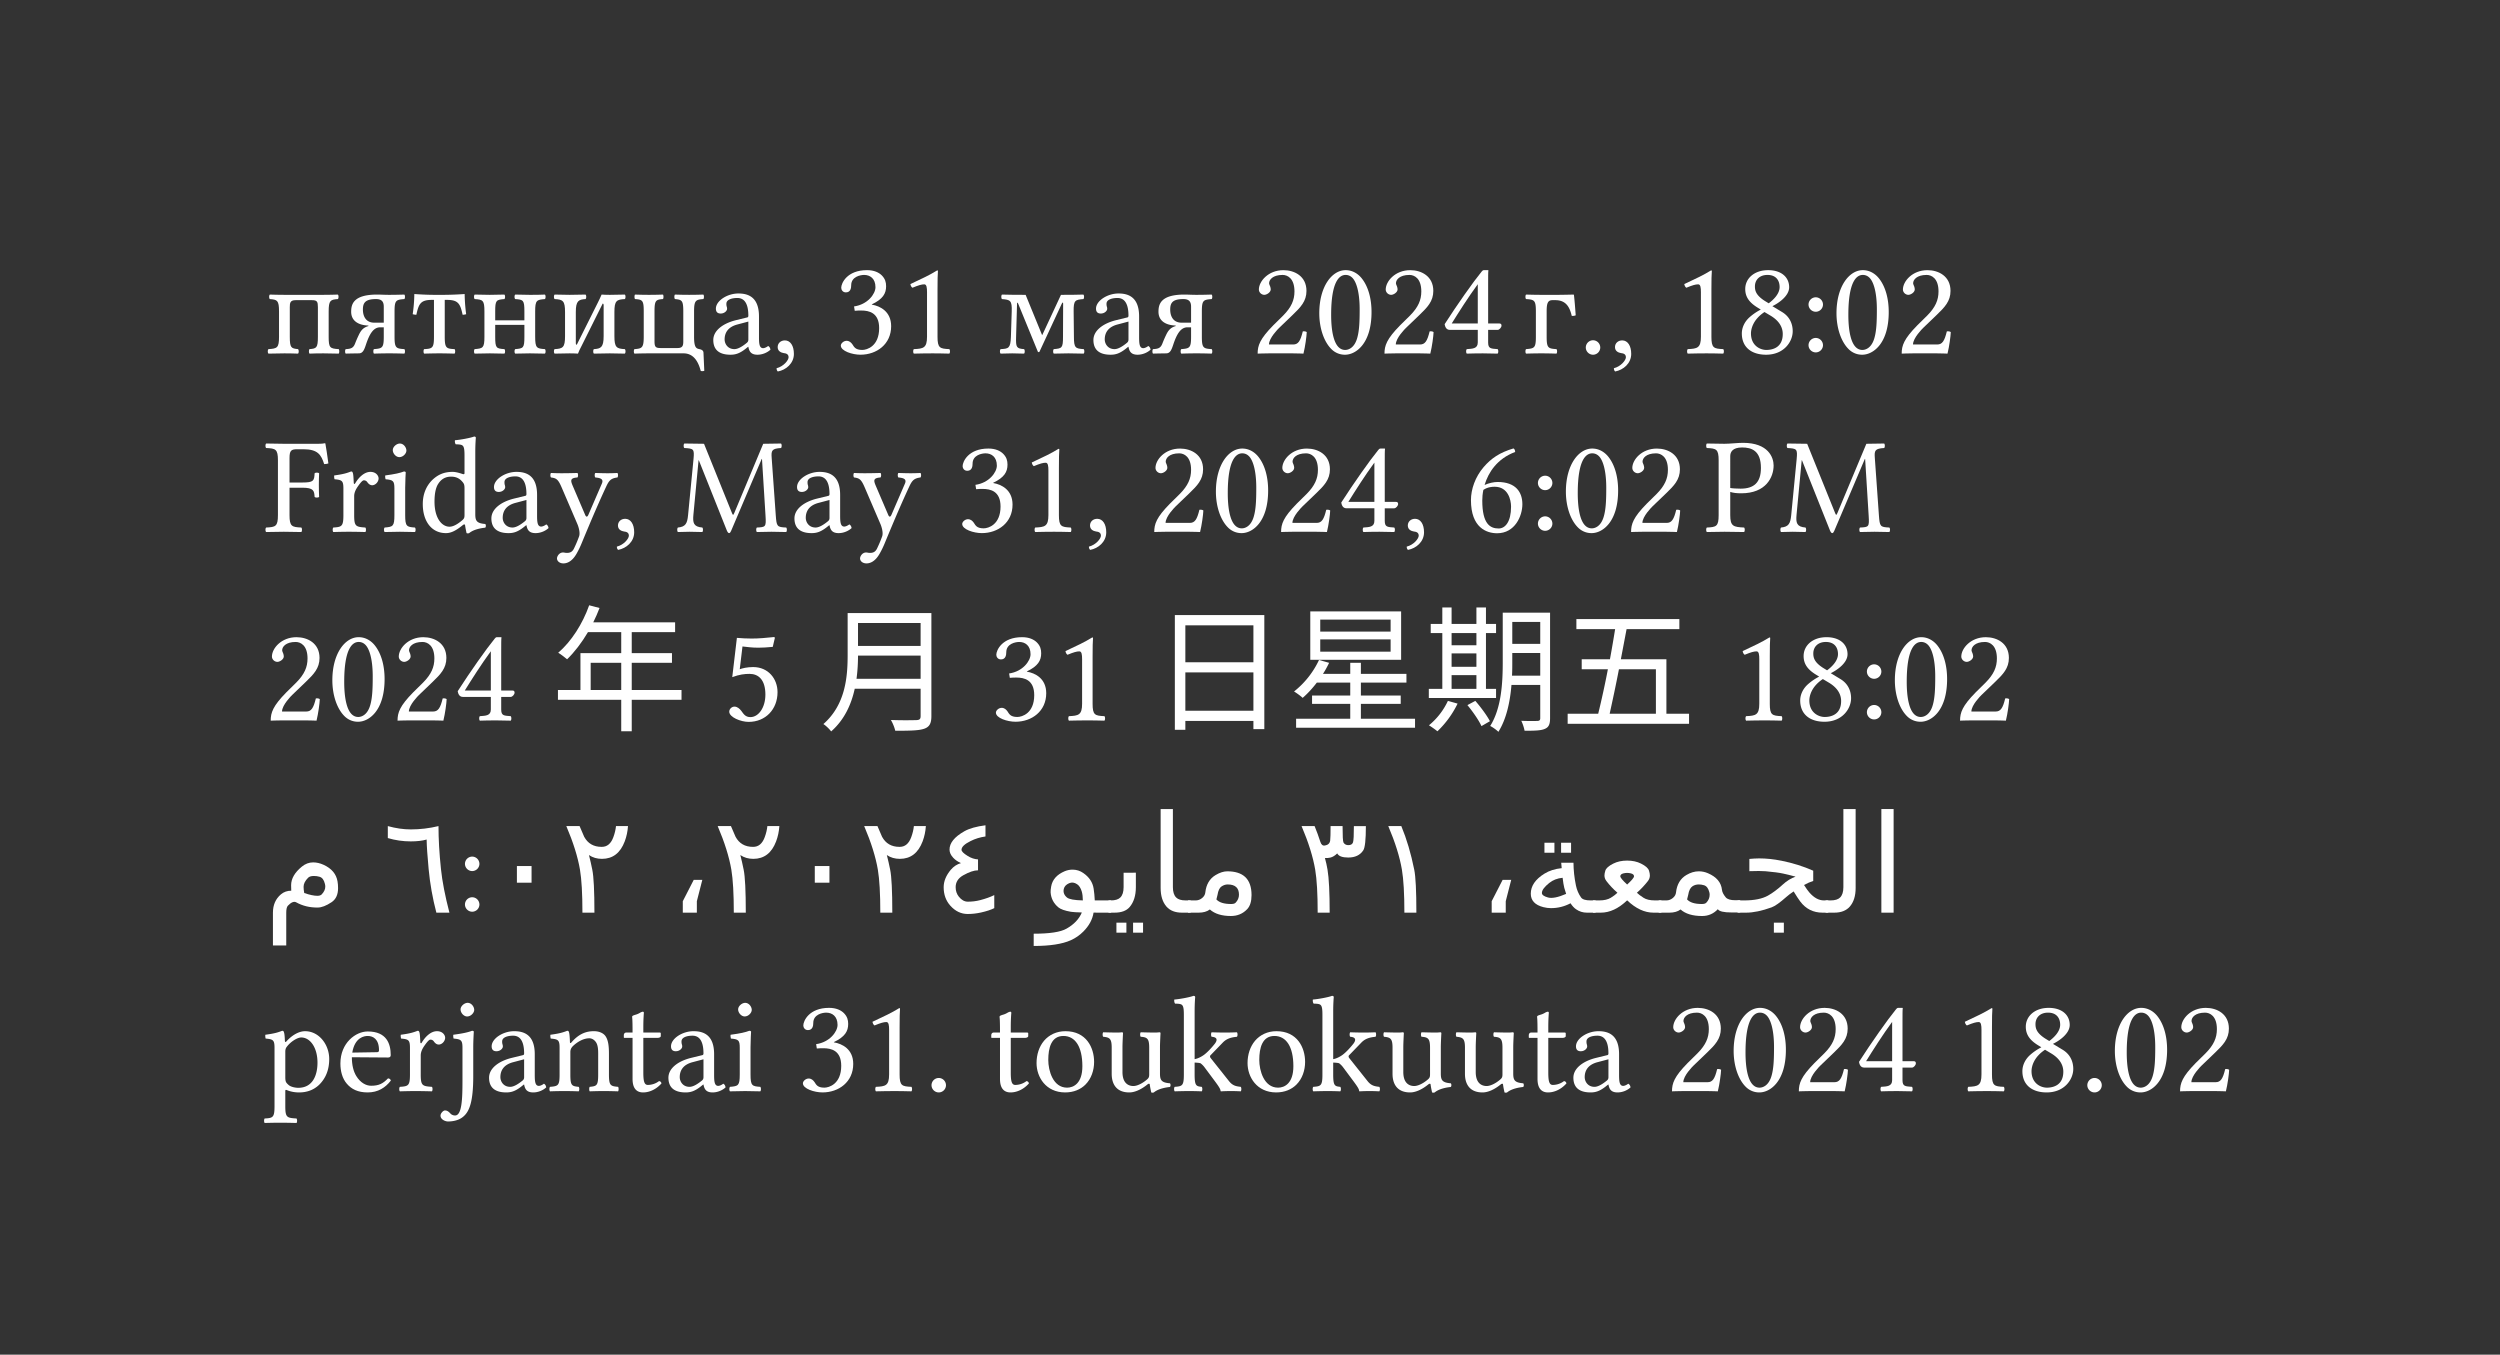<svg xmlns="http://www.w3.org/2000/svg" xmlns:xlink="http://www.w3.org/1999/xlink" width="268.832" height="145.672" class="typst-doc" viewBox="0 0 201.624 109.254"><rect x="0" y="0" width="201.624" height="109.254" fill="#333333" stroke="none"/><g fill="#fff" class="typst-text" transform="matrix(1 0 0 -1 21.26 28.498)"><use xlink:href="#a"/><use xlink:href="#b" x="6.446"/><use xlink:href="#c" x="11.737"/><use xlink:href="#d" x="16.632"/><use xlink:href="#e" x="23.078"/><use xlink:href="#f" x="29.524"/><use xlink:href="#g" x="35.871"/><use xlink:href="#h" x="40.898"/><use xlink:href="#i" x="46.068"/><use xlink:href="#j" x="51.183"/><use xlink:href="#k" x="59.048"/><use xlink:href="#g" x="66.528"/><use xlink:href="#b" x="71.555"/><use xlink:href="#l" x="79.596"/><use xlink:href="#m" x="84.711"/><use xlink:href="#l" x="89.826"/><use xlink:href="#n" x="94.941"/><use xlink:href="#o" x="101.431"/><use xlink:href="#p" x="106.007"/><use xlink:href="#h" x="108.427"/><use xlink:href="#j" x="113.597"/><use xlink:href="#q" x="118.712"/><use xlink:href="#r" x="123.827"/><use xlink:href="#m" x="126.423"/><use xlink:href="#l" x="131.538"/></g><g fill="#fff" class="typst-text" transform="matrix(1 0 0 -1 21.26 42.886)"><use xlink:href="#s"/><use xlink:href="#t" x="5.335"/><use xlink:href="#u" x="9.427"/><use xlink:href="#v" x="12.408"/><use xlink:href="#w" x="17.974"/><use xlink:href="#x" x="23.001"/><use xlink:href="#h" x="28.017"/><use xlink:href="#y" x="33.187"/><use xlink:href="#w" x="42.416"/><use xlink:href="#x" x="47.443"/><use xlink:href="#i" x="55.858"/><use xlink:href="#j" x="60.973"/><use xlink:href="#h" x="66.088"/><use xlink:href="#l" x="71.258"/><use xlink:href="#m" x="76.373"/><use xlink:href="#l" x="81.488"/><use xlink:href="#n" x="86.603"/><use xlink:href="#h" x="91.718"/><use xlink:href="#z" x="96.888"/><use xlink:href="#r" x="102.003"/><use xlink:href="#m" x="104.599"/><use xlink:href="#l" x="109.714"/><use xlink:href="#A" x="116.204"/><use xlink:href="#y" x="122.155"/></g><g fill="#fff" class="typst-text" transform="matrix(1 0 0 -1 21.26 58.099)"><use xlink:href="#l"/><use xlink:href="#m" x="5.115"/><use xlink:href="#l" x="10.23"/><use xlink:href="#n" x="15.345"/></g><g class="typst-group"><use xlink:href="#B" x="2.75" fill="#fff" class="typst-text" transform="matrix(1 0 0 -1 41.72 58.099)"/><use xlink:href="#C" fill="#fff" class="typst-text" transform="matrix(1 0 0 -1 58.22 58.099)"/><use xlink:href="#D" x="2.75" fill="#fff" class="typst-text" transform="matrix(1 0 0 -1 63.335 58.099)"/><g fill="#fff" class="typst-text" transform="matrix(1 0 0 -1 79.835 58.099)"><use xlink:href="#i"/><use xlink:href="#j" x="5.115"/></g><g fill="#fff" class="typst-text" transform="matrix(1 0 0 -1 90.065 58.099)"><use xlink:href="#E" x="2.75"/><use xlink:href="#F" x="13.75"/><use xlink:href="#G" x="24.75"/><use xlink:href="#H" x="35.75"/></g><g fill="#fff" class="typst-text" transform="matrix(1 0 0 -1 136.815 58.099)"><use xlink:href="#j" x="2.75"/><use xlink:href="#q" x="7.865"/><use xlink:href="#r" x="12.98"/><use xlink:href="#m" x="15.576"/><use xlink:href="#l" x="20.691"/></g></g><g class="typst-group"><use xlink:href="#I" fill="#fff" class="typst-text" transform="matrix(1 0 0 -1 21.26 73.606)"/><use xlink:href="#J" fill="#fff" class="typst-text" transform="matrix(1 0 0 -1 30.82 73.606)"/><use xlink:href="#r" fill="#fff" class="typst-text" transform="matrix(1 0 0 -1 36.729 73.606)"/><g fill="#fff" class="typst-text" transform="matrix(1 0 0 -1 39.325 73.606)"><use xlink:href="#K"/><use xlink:href="#L" x="5.908"/></g><use xlink:href="#M" fill="#fff" class="typst-text" transform="matrix(1 0 0 -1 53.891 73.606)"/><g fill="#fff" class="typst-text" transform="matrix(1 0 0 -1 57.441 73.606)"><use xlink:href="#L"/><use xlink:href="#K" x="5.908"/><use xlink:href="#L" x="11.816"/><use xlink:href="#N" x="17.725"/></g><g fill="#fff" class="typst-text" transform="matrix(1 0 0 -1 83.824 73.606)"><use xlink:href="#O"/><use xlink:href="#P" x="5.683"/><use xlink:href="#Q" x="8.744"/><use xlink:href="#R" x="12.096"/></g><g fill="#fff" class="typst-text" transform="matrix(1 0 0 -1 104.562 73.606)"><use xlink:href="#S"/><use xlink:href="#T" x="5.908"/></g><g fill="#fff" class="typst-text" transform="matrix(1 0 0 -1 119.128 73.606)"><use xlink:href="#M"/><use xlink:href="#U" x="3.55"/><use xlink:href="#V" x="9.448"/><use xlink:href="#W" x="14.754"/><use xlink:href="#X" x="21.114"/><use xlink:href="#Y" x="28.214"/><use xlink:href="#Z" x="31.566"/></g></g><g fill="#fff" class="typst-text" transform="matrix(1 0 0 -1 21.26 87.994)"><use xlink:href="#aa"/><use xlink:href="#ab" x="5.786"/><use xlink:href="#t" x="10.703"/><use xlink:href="#ac" x="14.795"/><use xlink:href="#w" x="17.787"/><use xlink:href="#ad" x="22.814"/><use xlink:href="#ae" x="28.776"/><use xlink:href="#w" x="32.252"/><use xlink:href="#u" x="37.279"/><use xlink:href="#i" x="43.01"/><use xlink:href="#j" x="48.125"/><use xlink:href="#p" x="53.24"/><use xlink:href="#ae" x="58.41"/><use xlink:href="#af" x="61.886"/><use xlink:href="#ag" x="67.43"/><use xlink:href="#ah" x="73.271"/><use xlink:href="#af" x="78.903"/><use xlink:href="#ah" x="84.447"/><use xlink:href="#ag" x="90.079"/><use xlink:href="#ag" x="95.92"/><use xlink:href="#ae" x="101.761"/><use xlink:href="#w" x="105.237"/><use xlink:href="#l" x="113.014"/><use xlink:href="#m" x="118.129"/><use xlink:href="#l" x="123.244"/><use xlink:href="#n" x="128.359"/><use xlink:href="#j" x="136.224"/><use xlink:href="#q" x="141.339"/><use xlink:href="#p" x="146.454"/><use xlink:href="#m" x="148.874"/><use xlink:href="#l" x="153.989"/></g><defs><symbol id="a" overflow="visible"><path d="M4.807 4.719H1.683c-.44 0-.858.011-1.188.022-.066-.066-.066-.297 0-.363.605-.044.748-.099.748-1.001V1.342C1.243.44 1.1.385.385.341.319.275.319.044.385-.022c.33.011.858.022 1.298.022s.77-.011 1.1-.022c.066.066.066.297 0 .363-.561.055-.671.099-.671 1.001v2.387c0 .341.033.561.462.561h1.331c.407 0 .473-.121.473-.561V1.342c0-.902-.11-.957-.682-1.001-.055-.066-.055-.297 0-.363.275.011.682.022 1.122.022s.935-.011 1.243-.022c.055.066.055.297 0 .363-.715.044-.814.099-.814 1.001v2.035c0 .902.143.957.748 1.001.066.066.066.297 0 .363-.33-.011-.748-.022-1.188-.022"/></symbol><symbol id="b" overflow="visible"><path d="M1.254 0c.308.011.418.297.55.693.286.869.605 1.408 1.155 1.408h.286v-.759c0-.913-.121-.946-.792-1.001-.066-.066-.066-.297 0-.363.363.011.748.022 1.232.022.473 0 .869-.011 1.221-.022.066.066.066.297 0 .363-.671.044-.792.088-.792 1.001v2.035c0 .913.121.946.792 1.001.066.066.066.297 0 .363-.374-.011-.748-.022-1.232-.022-.374 0-.693.022-.968.022-1.925 0-2.09-.792-2.09-1.386 0-.715.55-1.078 1.364-1.111.033 0 .033-.033.022-.044-.418-.121-.605-.352-.792-.759A9 9 0 0 1 .935.803C.792.429.605.363.176.341.11.275.11.044.176-.022.396-.011 1.254 0 1.254 0m.308 3.531c0 .517.165.847 1.056.847.451 0 .627-.198.627-.616V2.475h-.77c-.66 0-.913.506-.913 1.056"/></symbol><symbol id="c" overflow="visible"><path d="M2.002 1.342c0-.913-.121-.968-.792-1.001-.066-.066-.066-.297 0-.363.429.011.869.022 1.232.022.374 0 .803-.011 1.221-.022.066.066.066.297 0 .363-.671.033-.792.088-.792 1.001v2.97h.187c.891 0 1.067-.308 1.254-1.199.143 0 .286.044.286.044-.066.506-.11.99-.121 1.628a26 26 0 0 0-1.628-.066h-.825c-.55 0-1.166.033-1.606.066a12 12 0 0 0-.132-1.628s.154-.044.297-.044c.187.891.352 1.199 1.254 1.199h.165Z"/></symbol><symbol id="d" overflow="visible"><path d="M5.269 3.377c0 .913.121.946.792 1.001.066.066.066.297 0 .363-.385-.022-.869-.022-1.232-.022-.308 0-.748.011-1.177.022-.066-.066-.066-.297 0-.363.671-.044.748-.088.748-1.001v-.715H2.046v.715c0 .913.077.946.748 1.001.066.066.066.297 0 .363-.418-.011-.836-.022-1.188-.022-.33 0-.781.011-1.221.022-.066-.066-.066-.297 0-.363.671-.044.792-.088.792-1.001V1.342c0-.913-.121-.946-.792-1.001C.319.275.319.044.385-.022c.44.011.88.022 1.232.022s.781-.011 1.177-.022c.066.066.066.297 0 .363-.671.044-.748.088-.748 1.001v.957H4.4v-.957c0-.913-.077-.946-.748-1.001-.066-.066-.066-.297 0-.363.396.011.803.022 1.188.022.33 0 .792-.011 1.221-.022.066.066.066.297 0 .363-.671.044-.792.088-.792 1.001Z"/></symbol><symbol id="e" overflow="visible"><path d="M2.178.693c-.033 0-.077.022-.077.132v2.508c0 .913.231 1.012.792 1.045.066.066.066.297 0 .363-.253-.011-.88-.022-1.287-.022-.363 0-.803.011-1.221.022-.066-.066-.066-.297 0-.363.671-.033.847-.132.847-1.045V1.386C1.232.473 1.056.374.385.341.319.275.319.044.385-.022.814-.011 1.254 0 1.606 0c.253 0 .55-.011.671-.022.055.154.154.374.275.594l1.716 3.443c.033 0 .077-.022.077-.132V1.386c0-.913-.231-1.012-.792-1.045-.066-.066-.066-.297 0-.363C3.806-.011 4.4 0 4.84 0c.341 0 .792-.011 1.221-.022.066.066.066.297 0 .363-.671.033-.847.132-.847 1.045v1.947c0 .913.176 1.012.847 1.045.066.066.066.297 0 .363-.44-.011-.88-.022-1.221-.022-.242 0-.55.011-.66.022-.088-.198-.187-.429-.286-.616Z"/></symbol><symbol id="f" overflow="visible"><path d="M2.475.429c-.407 0-.473.121-.473.561v2.387c0 .902.11.957.682 1.001.055.066.055.297 0 .363a29 29 0 0 0-2.255 0c-.055-.066-.055-.297 0-.363.605-.044.704-.099.704-1.001V1.342C1.133.44.99.385.385.341.319.275.319.044.385-.022c.33.011.748.022 1.188.022h2.772c.924 0 1.243-.88 1.386-1.419a.5.5 0 0 1 .286.011L5.951.055c-.011.198-.176.253-.33.286-.253.055-.429.121-.429 1.001v2.035c0 .902.143.957.748 1.001.066.066.066.297 0 .363a30.405 30.405 0 0 0-2.288 0c-.066-.066-.066-.297 0-.363.561-.055.671-.099.671-1.001V.99c0-.341-.033-.561-.462-.561Z"/></symbol><symbol id="g" overflow="visible"><path d="M3.223.528c.066-.341.187-.638.737-.638.418 0 .814.187 1.045.407-.022.132-.066.231-.187.297-.077-.066-.264-.176-.407-.176-.319 0-.33.429-.33.935V2.97c0 1.562-.858 1.859-1.661 1.859-.902 0-1.815-.594-1.815-1.221 0-.264.132-.396.385-.396.319 0 .517.231.517.374a.5.5 0 0 1-.033.198.8.8 0 0 0-.022.22c0 .341.462.462.88.462.374 0 .891-.187.891-1.43 0-.077-.033-.121-.066-.132l-.946-.231C1.155 2.409.396 1.826.396 1.078c0-.902.616-1.188 1.386-1.188.385 0 .715.088 1.199.462l.22.176Zm0 2.035V1.111c0-.143-.066-.22-.154-.286-.286-.231-.66-.484-.968-.484-.55 0-.792.44-.792.781 0 .495.231 1.001 1.045 1.21Z"/></symbol><symbol id="h" overflow="visible"><path d="M1.144 1.045C.803 1.045.561.814.561.506c0-.341.286-.451.484-.484.209-.022.396-.088.396-.341 0-.231-.396-.737-.968-.88 0-.11.022-.187.099-.264.66.121 1.298.649 1.298 1.419 0 .66-.286 1.089-.726 1.089"/></symbol><symbol id="i" overflow="visible"><path d="M2.365 6.325c.473 0 .913-.286.913-.99 0-.55-.638-1.397-1.727-1.551l.055-.352c.187.022.385.022.528.022.627 0 1.441-.176 1.441-1.419 0-1.463-.979-1.76-1.364-1.76-.561 0-.66.253-.792.451-.11.154-.253.286-.473.286-.231 0-.462-.209-.462-.385 0-.44.924-.737 1.584-.737 1.309 0 2.475.847 2.475 2.299 0 1.199-.902 1.628-1.551 1.738l-.011.022c.902.429 1.155.88 1.155 1.463 0 .33-.077.594-.341.869-.242.242-.627.429-1.199.429C.979 6.71.517 5.654.517 5.291c0-.154.11-.374.374-.374.385 0 .429.363.429.572 0 .704.759.836 1.045.836"/></symbol><symbol id="j" overflow="visible"><path d="M3.168 1.342v3.817c0 .66.011 1.331.033 1.474 0 .055-.022.055-.066.055-.605-.374-1.188-.649-2.156-1.1.022-.121.066-.231.165-.297.506.209.748.275.957.275.187 0 .22-.264.22-.638V1.342c0-.913-.297-.968-1.067-1.001-.066-.066-.066-.297 0-.363.539.011.935.022 1.529.022.528 0 .792-.011 1.342-.022.066.066.066.297 0 .363-.77.033-.957.088-.957 1.001"/></symbol><symbol id="k" overflow="visible"><path d="M1.287 3.366 1.221 1.32C1.188.396 1.023.374.385.341.319.275.319.044.385-.022c.22.011.77.022.946.022.22 0 .737-.011.957-.022.066.066.066.297 0 .363-.627.044-.671.154-.649.979l.077 2.695c0 .099.044.099.088 0L3.399.121c.044-.033.088-.033.121 0l1.804 3.883c.055.121.11.132.11 0l-.011-2.662c0-.913-.077-.946-.748-1.001-.066-.066-.066-.297 0-.363.396.011.803.022 1.188.022.33 0 .803-.011 1.232-.022.066.066.066.297 0 .363-.671.044-.792.088-.792 1.001l-.022 2.035c-.011.913.121.946.792 1.001.066.066.066.297 0 .363-.385-.022-1.452-.022-1.815-.022L3.795 1.573l-.055-.11-.044.11-1.287 3.146c-.363 0-1.529 0-1.914.022-.066-.066-.066-.297 0-.363.671-.055.825-.099.792-1.012"/></symbol><symbol id="l" overflow="visible"><path d="M.671 5.148c0-.231.209-.429.44-.429.187 0 .517.198.517.44 0 .088-.022.154-.044.231s-.088.176-.088.264c0 .275.286.671 1.089.671.396 0 .957-.275.957-1.331 0-.704-.253-1.276-.902-1.936l-.814-.803C.748 1.155.572.627.572-.022c0 0 .561.022.913.022H3.41c.352 0 .858-.022.858-.022.143.583.253 1.408.264 1.738-.066.055-.209.077-.319.055C4.026.99 3.839.715 3.443.715H1.485c0 .528.759 1.276.814 1.331L3.41 3.113c.627.605 1.1 1.089 1.1 1.925 0 1.188-.968 1.672-1.859 1.672-1.221 0-1.98-.902-1.98-1.562"/></symbol><symbol id="m" overflow="visible"><path d="M2.508-.11c.847 0 2.134.858 2.134 3.443 0 1.089-.264 2.024-.748 2.662-.286.385-.748.715-1.342.715C1.463 6.71.429 5.412.429 3.234c0-1.177.363-2.277.968-2.882A1.52 1.52 0 0 1 2.508-.11m.044 6.435a.73.73 0 0 0 .495-.187c.341-.286.638-1.122.638-2.596 0-1.012-.033-1.705-.187-2.266C3.256.374 2.717.275 2.519.275c-1.023 0-1.133 1.881-1.133 2.838 0 2.706.671 3.212 1.166 3.212"/></symbol><symbol id="n" overflow="visible"><path d="M4.73 2.409h-.913v3.212c0 .55 0 .979.022 1.067l-.022.022h-.352c-.077 0-.132-.066-.176-.121C2.596 5.742 1.32 3.927.308 2.354c.033-.165.099-.462.429-.462h2.244V.88c0-.506-.418-.506-.891-.539-.066-.066-.066-.297 0-.363.352.011.792.022 1.298.022.429 0 .847-.011 1.199-.022.066.066.066.297 0 .363-.539.044-.77.022-.77.539v1.012h.759c.154 0 .319.209.319.341 0 .11-.044.176-.165.176M2.981 5.577V2.409H.88c.561.902 1.342 2.134 2.101 3.168"/></symbol><symbol id="o" overflow="visible"><path d="M2.046 3.377c0 .627.077.913.462.913h.242c.902 0 1.166-.627 1.32-1.265a.6.6 0 0 1 .319.044c-.044.583-.077 1.067-.143 1.65l-.022.022s-.88-.022-1.232-.022H1.606c-.473 0-.858.011-1.221.022-.066-.066-.066-.297 0-.363.671-.044.792-.088.792-1.001V1.342c0-.913-.121-.946-.792-1.001C.319.275.319.044.385-.022.748-.011 1.133 0 1.617 0c.473 0 .869-.011 1.221-.022.066.066.066.297 0 .363-.671.044-.792.088-.792 1.001Z"/></symbol><symbol id="p" overflow="visible"><path d="M.627.473c0-.319.264-.583.583-.583s.583.264.583.583a.587.587 0 0 1-.583.583.587.587 0 0 1-.583-.583"/></symbol><symbol id="q" overflow="visible"><path d="M4.323 5.335c0 .792-.616 1.375-1.694 1.375-1.122 0-1.848-.671-1.848-1.518 0-.616.297-1.067.968-1.485l.286-.176a4.4 4.4 0 0 1-.891-.605C.693 2.53.506 2.035.506 1.606.506.484 1.298-.11 2.464-.11c1.441 0 2.145 1.056 2.145 1.892 0 .638-.275 1.199-.858 1.551l-.781.473c.517.253 1.353.825 1.353 1.529M2.486.275c-.495 0-1.243.341-1.243 1.331 0 .33.143 1.1 1.089 1.727l.517-.308c.682-.418.957-.935.957-1.463 0-1.1-.825-1.287-1.32-1.287m.088 6.05c.715 0 .979-.473.979-.979 0-.594-.583-1.089-.88-1.309l-.341.209c-.693.451-.77.814-.77 1.155 0 .506.352.924 1.012.924"/></symbol><symbol id="r" overflow="visible"><path d="M.77.66c0-.319.264-.583.583-.583s.583.264.583.583a.587.587 0 0 1-.583.583A.587.587 0 0 1 .77.66m0 3.278c0-.319.264-.583.583-.583s.583.264.583.583a.587.587 0 0 1-.583.583.587.587 0 0 1-.583-.583"/></symbol><symbol id="s" overflow="visible"><path d="M3.113 3.553c.935 0 .968-.253 1.001-.748.066-.066.297-.066.363 0-.011.275-.022.594-.022.968s.011.66.022.946c-.066.066-.297.066-.363 0-.033-.605-.066-.748-1.001-.748H2.09v1.98c0 .594.132.704.616.704h.495c1.166 0 1.441-.44 1.683-1.199.132 0 .253.022.341.055-.055.451-.22 1.507-.242 1.595 0 .022-.011.033-.044.033-.187-.033-.242-.044-.517-.044H1.617c-.352 0-.979.011-1.419.022-.066-.066-.066-.297 0-.363.77-.033.957-.088.957-1.001V1.342C1.155.429.968.374.198.341.132.275.132.044.198-.022c.385.011.935.022 1.43.022s1.034-.011 1.419-.022c.066.066.066.297 0 .363-.77.033-.957.088-.957 1.001v2.211Z"/></symbol><symbol id="t" overflow="visible"><path d="M1.936 3.938c-.022.44-.033.726-.088.836-.022.055-.044.088-.132.088-.308-.121-.594-.22-1.353-.319-.022-.066 0-.242.022-.308.594-.055.715-.11.715-.748V1.342C1.1.429.968.385.286.341.22.275.22.044.286-.022.671-.011 1.1 0 1.54 0s.946-.011 1.331-.022c.066.066.066.297 0 .363-.77.055-.902.088-.902 1.001v1.529c0 .286.132.539.264.737.121.176.374.539.506.539a.32.32 0 0 0 .286-.143c.077-.11.209-.253.396-.253.264 0 .517.275.517.55 0 .209-.198.528-.66.528-.517 0-.968-.484-1.221-.913-.066-.121-.121-.033-.121.022"/></symbol><symbol id="u" overflow="visible"><path d="M1.991 1.342v2.189c0 .55.044 1.254.044 1.254 0 .044-.055.077-.143.077-.308-.121-.748-.22-1.507-.319-.022-.066 0-.242.022-.308.605-.055.715-.121.715-.748V1.342C1.122.429 1.001.396.33.341.264.275.264.044.33-.022.693-.011 1.122 0 1.562 0s.858-.011 1.221-.022c.066.066.066.297 0 .363-.671.044-.792.088-.792 1.001M.99 6.589c0-.286.264-.572.528-.572.308 0 .572.297.572.528 0 .264-.231.572-.528.572-.264 0-.572-.264-.572-.528"/></symbol><symbol id="v" overflow="visible"><path d="M3.674.55c.055.044.154.066.165-.011.033-.264.121-.649.121-.649a.27.27 0 0 1 .209 0c.242.198.627.363 1.298.44.066.066.066.231 0 .297-.704.055-.803.264-.803.803v4.983c0 .715.044 1.155.044 1.155 0 .077-.044.11-.143.11-.275-.11-1.1-.264-1.54-.297-.022-.088 0-.264.066-.33h.099c.484-.033.605-.033.605-.902V4.741c0-.077-.022-.099-.099-.099-.044 0-.495.187-.858.187-.726 0-1.21-.242-1.65-.66C.715 3.696.429 3.047.429 2.233.429.88 1.111-.11 2.299-.11c.429 0 .836.22 1.375.66m.121.814c0-.209-.022-.297-.176-.429C3.212.583 2.86.407 2.585.407c-.594 0-1.21.649-1.21 2.024 0 .792.154 1.232.319 1.463.341.517.803.55 1.023.55.396 0 .671-.143.891-.396.154-.176.187-.253.187-.594Z"/></symbol><symbol id="w" overflow="visible"><path d="M3.223.528c.066-.341.187-.638.737-.638.418 0 .814.187 1.045.407-.022.132-.066.231-.187.297-.077-.066-.264-.176-.407-.176-.319 0-.33.429-.33.935V2.97c0 1.562-.858 1.859-1.661 1.859-.902 0-1.815-.594-1.815-1.221 0-.264.132-.396.385-.396.319 0 .517.231.517.374a.5.5 0 0 1-.033.198.8.8 0 0 0-.022.22c0 .341.462.462.88.462.374 0 .891-.187.891-1.43 0-.077-.033-.121-.066-.132l-.946-.231C1.155 2.409.396 1.826.396 1.078c0-.902.616-1.188 1.386-1.188.385 0 .715.088 1.199.462l.22.176Zm0 2.035V1.111c0-.143-.066-.22-.154-.286-.286-.231-.66-.484-.968-.484-.55 0-.792.44-.792.781 0 .495.231 1.001 1.045 1.21Z"/></symbol><symbol id="x" overflow="visible"><path d="M2.244-1.76c.176.308.319.616.451.946.88 2.123 1.375 3.256 1.947 4.488.22.462.374.638.891.704.066.066.066.297 0 .363-.22-.011-.473-.022-.781-.022-.33 0-.671.011-1.001.022-.066-.066-.066-.297 0-.363.352-.033.704-.099.528-.495L3.19 1.364c-.077-.176-.176-.209-.264.011l-.979 2.288c-.198.462-.253.671.363.715.066.066.066.297 0 .363a48 48 0 0 0-1.243-.022c-.374 0-.671.011-.891.022-.066-.066-.066-.297 0-.363.44-.055.583-.154.869-.825L2.288.66c.099-.22.264-.726.154-1.034a10 10 0 0 0-.429-1.012c-.121-.22-.275-.319-.55-.319-.154 0-.198.033-.319.033-.319 0-.484-.33-.484-.473 0-.231.22-.407.517-.407.231 0 .671.088 1.067.792"/></symbol><symbol id="y" overflow="visible"><path d="M7.293 1.276c.055-.891.011-.902-.704-.935-.066-.066-.066-.297 0-.363.407.011.847.022 1.177.022s.836-.011 1.199-.022c.066.066.066.297 0 .363-.748.033-.781.077-.847.99l-.33 4.631c-.044.594.011.748.759.792.066.066.066.297 0 .363l-1.441-.022-2.332-5.577c-.044-.11-.077-.154-.099-.154s-.055.055-.088.143L2.332 7.095l-1.595.022c-.066-.066-.066-.297 0-.363.759-.044.825-.066.748-.891l-.44-4.532C.979.671.847.396.22.341.154.275.154.044.22-.022.55-.011.902 0 1.166 0S1.87-.011 2.2-.022c.066.066.066.297 0 .363-.726.055-.781.396-.726 1.012l.418 4.411h.022L4.191.055c.033-.077.099-.165.165-.165s.11.077.154.165l2.475 5.819h.022Z"/></symbol><symbol id="z" overflow="visible"><path d="M1.584 3.773c.297 1.001 1.001 2.112 2.464 2.662 0 .132-.044.231-.132.286-1.111-.33-1.793-.792-2.409-1.507C.825 4.422.484 3.421.484 2.552.484.319 1.749-.121 2.596-.121c1.441 0 2.035 1.397 2.035 2.343s-.506 1.793-2.002 1.793c-.286 0-.715-.088-1.045-.242m-.099-.396c.363.242.726.253.913.253 1.078 0 1.32-1.056 1.32-1.606 0-1.21-.462-1.76-1.001-1.76-.693 0-1.32.374-1.32 2.255 0 .253.022.539.088.858"/></symbol><symbol id="A" overflow="visible"><path d="M1.144 5.753V1.342C1.144.429.957.374.187.341.121.275.121.044.187-.022.682-.011 1.221 0 1.617 0c.385 0 1.034-.011 1.584-.022.066.066.066.297 0 .363-.858.044-1.122.088-1.122 1.001v1.87c.242-.077.506-.11.891-.11 2.002 0 2.607 1.309 2.607 2.244 0 .649-.429 1.826-2.464 1.826-.418 0-1.067-.077-1.507-.077-.407 0-.979.011-1.419.022-.066-.066-.066-.297 0-.363.77-.033.957-.088.957-1.001m.935.341c0 .319.165.704.957.704.759 0 1.518-.253 1.518-1.65 0-1.188-.572-1.672-1.639-1.672-.275 0-.715.022-.836.055Z"/></symbol><symbol id="B" overflow="visible"><path d="M.528 2.453v-.792h5.104V-.88h.847v2.541h4.015v.792H6.479v2.189h3.245v.781H6.479v1.694h3.498v.792h-6.6c.187.374.352.759.506 1.155l-.836.22C2.519 7.788 1.606 6.358.55 5.456c.209-.121.561-.396.715-.528.594.572 1.177 1.331 1.683 2.189h2.684V5.423H2.343v-2.97Zm2.64 0v2.189h2.464V2.453Z"/></symbol><symbol id="C" overflow="visible"><path d="M3.509 2.079c0-1.045-.55-1.815-1.21-1.815-.418 0-.561.275-.726.495-.143.187-.33.352-.561.352-.209 0-.418-.187-.418-.407 0-.451.935-.825 1.562-.825 1.364 0 2.332 1.012 2.332 2.398 0 1.067-.737 2.024-1.969 2.024-.473 0-.88-.099-1.078-.176l.22 1.837c.407-.044.759-.099 1.287-.099.33 0 .704.022 1.155.066l.176.748-.077.044C3.575 6.655 2.981 6.6 2.398 6.6c-.407 0-.803.022-1.188.055L.836 3.487c.583.22 1.001.264 1.397.264.715 0 1.276-.473 1.276-1.672"/></symbol><symbol id="D" overflow="visible"><path d="M2.277 8.657V5.269c0-1.771-.176-4.004-1.958-5.566.187-.11.506-.418.627-.594 1.078.946 1.628 2.189 1.903 3.443h5.313v-2.2c0-.242-.077-.319-.341-.33a33 33 0 0 0-2.057.011c.143-.231.297-.616.352-.869 1.177 0 1.914.011 2.343.165.407.143.572.418.572 1.012v8.316Zm.836-.803h5.049V6.006H3.113Zm0-2.629h5.049v-1.87h-5.17c.088.649.121 1.287.121 1.87"/></symbol><symbol id="E" overflow="visible"><path d="M2.783 3.872h5.489V.781H2.783Zm0 .814v2.981h5.489V4.686Zm-.847 3.806V-.759h.847v.715h5.489v-.66h.88v9.196Z"/></symbol><symbol id="F" overflow="visible"><path d="M2.662 6.534h5.676v-.99H2.662Zm0 1.595h5.676v-.968H2.662Zm-.803.66V4.884h7.326v3.905Zm.704-3.916A7.06 7.06 0 0 0 .55 2.332c.198-.121.539-.363.693-.517.385.33.781.759 1.144 1.232h2.695V2.002h-3.08v-.671h3.08V.132H.715v-.726h9.592v.726H5.94v1.199h3.212v.671H5.94v1.045h3.674v.704H5.94v.891h-.858v-.891h-2.2c.187.286.352.594.495.891Z"/></symbol><symbol id="G" overflow="visible"><path d="M1.958 1.573A5.6 5.6 0 0 0 .429-.396c.198-.121.528-.352.682-.484a7.8 7.8 0 0 1 1.628 2.233Zm1.573-.341C3.96.715 4.466-.011 4.664-.462l.682.396c-.231.451-.737 1.133-1.177 1.639Zm5.874 6.71V6.171H7.15v1.771ZM6.38 8.69V4.697c0-1.584-.088-3.685-1.012-5.148.187-.088.528-.33.66-.473.66 1.045.946 2.453 1.056 3.784h2.321V.187c0-.176-.066-.22-.22-.231a18 18 0 0 0-1.309.011c.11-.22.231-.583.264-.803.803 0 1.331.011 1.639.154.319.132.418.385.418.858V8.69Zm3.025-3.256V3.608H7.128c.022.385.022.748.022 1.089v.737ZM4.257 9.108V7.777H2.255v1.331h-.748V7.777H.572V7.04h.935V2.541H.418v-.737h5.423v.737h-.814V7.04h.814v.737h-.814v1.331ZM2.255 7.04h2.002v-.979H2.255Zm0-1.639h2.002V4.323H2.255Zm0-1.749h2.002V2.541H2.255Z"/></symbol><symbol id="H" overflow="visible"><path d="M1.749 4.928v-.803h2.112A74 74 0 0 0 3.08.539H.616v-.814h9.79v.814H8.58v4.389H4.906l.462 2.431h4.257v.814H1.32v-.814h3.124c-.121-.759-.264-1.595-.418-2.431ZM4.004.539c.22 1.001.495 2.266.748 3.586h2.981V.539Z"/></symbol><symbol id="I" overflow="visible"><path d="M3.276 1.584q.656-.225 1.064-.225.236 0 .349.118.285.306.285.618 0 .129-.033.236-.112.473-.43.564-.214.064-.461.064-.317 0-.462-.145-.365-.365-.365-.73 0-.215.053-.5M2.632.833q-.269.15-.672-.269Q1.826.424 1.826 0v-2.643H.752V0q0 .93.644 1.477.35.295.833.295-.01.226-.01.44 0 .796.87 1.505.413.338.907.338.414 0 .838-.193.978-.446 1.128-1.343.043-.242.043-.542 0-.785-.526-1.134-.645-.43-1.118-.43-.956-.01-1.73.42"/></symbol><symbol id="J" overflow="visible"><path d="M4.544 6.982q0-1.568.199-3.464Q4.898 2.03 5.425 0H4.372q-.456 1.74-.623 3.518-.15 1.6-.161 2.38-.516-.15-1.278-.15-.956 0-1.853.268v.966q.966-.268 1.853-.268 1.128 0 2.234.268"/></symbol><symbol id="K" overflow="visible"><path d="M2.363 3.76h1.182V2.417H2.363z"/></symbol><symbol id="L" overflow="visible"><path d="M2.267 4.646q.145-.57.268-1.182.172-.832.172-3.464H1.74q0 2.283-.198 3.464Q1.278 5.017.44 6.982h1.07q.354-.832.37-.859.44-.816 1.407-.816.66-.011.95.79.167.456.21.885h.967q-.043-.65-.263-1.235Q4.619 4.34 3.314 4.34q-.596 0-1.047.306"/></symbol><symbol id="M" overflow="visible"><path d="M2.31 0H1.176v.924l.881 1.719h.693L2.31.923z"/></symbol><symbol id="N" overflow="visible"><path d="M4.313 7.047v-.902q-.655-.092-1.203-.371-.73-.36-.73-.704 0-.188.494-.494.413-.258.837-.28v-.88q-.478 0-1.203-.408-.601-.344-.601-.956 0-.44.258-.763.316-.397.714-.403.532 0 1.004.124.677.177 1.139.408V.365Q4.63.167 3.964.016 3.42-.107 2.879-.107q-.8 0-1.402.671Q.94 1.166.94 2.052q0 .72.575 1.407.349.408.821.537-.386.172-.623.43-.295.311-.3.65-.011.805 1.203 1.493.601.338 1.697.478"/></symbol><symbol id="O" overflow="visible"><path d="M3.507.988q0 .408-.086.715-.129.43-.376.59-.322.22-.644.081-.36-.156-.43-.457-.091-.402.253-.692.252-.215 1.283-.237m.962 0H5.79V0H4.748l-.376.005q-.134-.838-.827-1.53-.446-.446-1.01-.699-1.031-.462-2.992-.462v.989q1.94 0 2.648.408.903.51 1.236 1.305-.634.016-.876.054-.746.129-1.02.36Q.96.908.908 1.633q-.011.166.043.472.145.833 1.09 1.236.317.134.666.129.467-.011.838-.274.714-.494.832-1.252.07-.445.092-.956"/></symbol><symbol id="P" overflow="visible"><path d="M1.606.462Q1.219 0 .376 0h-.483v.988H.08q.531 0 .768.237.263.263.263.832v1.166H2.1V2.057q0-1.004-.494-1.595m.269-1.268h.805v-.805h-.805zm-1.343 0h.805v-.805H.532z"/></symbol><symbol id="Q" overflow="visible"><path d="M1.037 1.993v6.364h.988v-6.3q0-.57.263-.832.236-.237.768-.237h.403V0h-.698q-.827 0-1.257.494-.467.543-.467 1.499"/></symbol><symbol id="R" overflow="visible"><path d="M4.662.28q-.52-.549-1.31-.549-1.107 0-1.698.527Q1.311 0 .752 0h-.86v.988h.624q.279 0 .513.191.233.19.26.454.107.972.833 1.402.504.3.94.3.945 0 1.434-.45.52-.479.52-1.467 0-.768-.354-1.139m-2.481.789q.333-.37 1.187-.37.252 0 .354.096.28.285.28.655 0 .403-.215.607-.226.22-.699.22-.247 0-.491-.16-.244-.162-.325-.683-.038-.199-.091-.365"/></symbol><symbol id="S" overflow="visible"><path d="M2.293 4.41q.13-.468.21-.946.172-1.02.172-3.464h-.967q0 2.283-.199 3.464-.263 1.553-1.1 3.518H1.46q.252-.612.467-1.278.108-.333.36-.29.387.065.43.408.032.269.032 1.16h.967q0-1.192.075-1.326.118-.199.37-.21.317-.01.398.226.07.225.07 1.31h.967q0-1.638-.21-1.955-.381-.58-1.214-.58-.714 0-.886.333-.28-.274-.558-.338-.248-.054-.436-.032"/></symbol><symbol id="T" overflow="visible"><path d="M3.76 0h-.967q0 2.283-.199 3.464-.263 1.553-1.1 3.518h1.052q.65-1.563 1.042-3.518Q3.76 2.632 3.76 0"/></symbol><symbol id="U" overflow="visible"><path d="M3.63 1.515q-.08.225-.15.488-.07.269-.134.811-.644-.064-1.085-.424-.596-.478-.585-.81.005-.221.489-.355.483-.135 1.466.29m-.359 2.073q-.021.21-.038.44h.989q.005-.902.198-1.837.113-.542.414-.966Q5 .988 5.602.988h.403V0h-.698q-.484 0-.876.274-.242.166-.446.483-.74-.392-1.579-.392-.3 0-.612.08Q.779.705.779 1.532q0 .929 1.096 1.611.585.365 1.396.446M3.223 5.64h.805v-.806h-.805zm-1.343 0h.806v-.806H1.88z"/></symbol><symbol id="V" overflow="visible"><path d="M2.653.994Q1.611 0 .526 0h-.633v.988h.515q.575 0 .93.215.316.193.531.403-.52.456-.886.94-.161.21-.161.451 0 .167.07.387.086.295.644.574.478.242 1.117.242.64 0 1.118-.242.558-.279.644-.574.07-.22.07-.387 0-.242-.161-.451-.414-.526-.886-.94.166-.167.531-.403.328-.215.93-.215h.515V0H4.78Q3.695 0 2.653.994m0 2.213q-.14 0-.3-.038-.253-.065-.253-.236 0-.156.553-.666.554.51.554.666 0 .171-.253.236-.161.038-.3.038"/></symbol><symbol id="W" overflow="visible"><path d="M4.662.28Q4.142-.27 3.395-.27q-1.15 0-1.74.527Q1.31 0 .751 0h-.86v.988h.624q.279 0 .515.194.231.188.258.45.107.973.833 1.403.504.3 1.004.3.387 0 .741-.155 1.037-.446 1.128-1.343.027-.263.3-.596.194-.237.769-.237h.403V.016h-.698q-.946 0-1.107.263m-2.481.789q.333-.37 1.187-.37.252 0 .354.096.28.285.28.655 0 .102-.027.199-.119.473-.43.564-.21.064-.419.064-.285 0-.505-.145-.268-.177-.349-.698-.038-.199-.091-.365"/></symbol><symbol id="X" overflow="visible"><path d="M3.427 4.19q1.386-.28 2.567-.806v-.827q-.349-.108-.741-.328.268-.419.43-.602.558-.639 1.17-.639h.355V0h-.462q-1.122 0-1.8.902-.214.29-.531.811-.37-.247-.59-.445Q3.044.575 2.642.43 1.456 0 .58 0h-.687v.988H.43q1.219 0 1.912.387.558.312 1.181.88.505.463 1.048.65-.446.124-1 .248-.456.102-1.423.188-.44.037-1.305.005v.988q.387.038.79.043.87 0 1.794-.188M2.82-.807h.805v-.805H2.82z"/></symbol><symbol id="Y" overflow="visible"><path d="M2.315 1.993q0-.956-.467-1.499Q1.418 0 .59 0h-.698v.988h.402q.532 0 .768.237.264.263.264.832v6.3h.988z"/></symbol><symbol id="Z" overflow="visible"><path d="M1.037 8.357h.988V0h-.988z"/></symbol><symbol id="aa" overflow="visible"><path d="M1.716 4.048c-.011.33-.033.616-.088.726-.022.055-.044.088-.132.088-.308-.121-.594-.22-1.353-.319-.022-.066 0-.242.022-.308.594-.055.715-.11.715-.748V-1.21c0-.913-.121-.968-.792-1.001-.066-.066-.066-.297 0-.363a42 42 0 0 0 1.232.022c.44 0 .968-.011 1.331-.022.066.066.066.297 0 .363-.781.044-.902.088-.902 1.001v1.188c0 .143.044.132.154.088.275-.11.605-.176.957-.176.616 0 1.166.187 1.617.616.517.506.814 1.188.814 2.079 0 1.166-.825 2.244-1.947 2.244-.506 0-1.067-.33-1.507-.825-.066-.066-.11-.066-.121.044m.209-.407c.286.352.792.682 1.111.682.704 0 1.309-.792 1.309-2.035 0-.902-.319-2.024-1.551-2.024-.198 0-.583.055-.781.231-.22.198-.264.264-.264.66v2.002c0 .231.044.33.176.484"/></symbol><symbol id="ab" overflow="visible"><path d="M4.246 1.023C3.839.605 3.52.429 2.882.429c-.396 0-.858.231-1.199.792-.22.363-.352.869-.352 1.507l2.926-.022c.132 0 .209.066.209.187 0 .924-.33 1.914-1.859 1.914-.957 0-2.2-.913-2.2-2.585 0-.616.154-1.21.517-1.628.374-.44.891-.704 1.683-.704.836 0 1.43.385 1.87.957-.033.11-.099.165-.231.176M1.364 3.102c.209 1.243.979 1.342 1.243 1.342.418 0 .913-.231.913-1.155 0-.099-.044-.154-.165-.154Z"/></symbol><symbol id="ac" overflow="visible"><path d="M1.243 3.487V.836c0-1.452-.044-2.805-.594-2.805a.52.52 0 0 0-.341.121c-.11.11-.242.286-.484.286-.121 0-.352-.22-.352-.418 0-.319.396-.473.605-.473.231 0 .803.033 1.21.374.517.418.825 1.21.825 3.289v2.321c0 .55.044 1.254.044 1.254 0 .044-.055.077-.143.077-.308-.121-.748-.22-1.507-.319-.022-.066 0-.242.022-.308.594-.055.715-.121.715-.748m-.154 3.102c0-.286.264-.572.528-.572.308 0 .572.297.572.528 0 .264-.231.572-.528.572-.264 0-.572-.264-.572-.528"/></symbol><symbol id="ad" overflow="visible"><path d="M2.024 3.938c-.066-.077-.132-.099-.132 0-.011.297-.033.726-.088.836-.022.055-.044.088-.132.088-.308-.121-.594-.22-1.353-.319-.022-.066 0-.242.022-.308.594-.055.715-.11.715-.748V1.342C1.056.44.946.396.286.341.22.275.22.044.286-.022a30.405 30.405 0 0 0 2.31 0c.066.066.066.297 0 .363-.561.055-.671.099-.671 1.001v1.804c0 .231.099.363.187.462.418.407.913.649 1.342.649.22 0 .451-.143.583-.396.11-.22.132-.517.132-.847V1.342c0-.902-.11-.946-.682-1.001-.055-.066-.055-.297 0-.363.33.011.682.022 1.122.022s.836-.011 1.166-.022c.055.066.055.297 0 .363-.616.055-.737.099-.737 1.001v1.639c0 .605-.044 1.133-.297 1.474-.187.242-.528.374-.913.374-.539 0-1.155-.143-1.804-.891"/></symbol><symbol id="ae" overflow="visible"><path d="M.473 4.719c-.154 0-.198-.132-.198-.22v-.143c0-.055.011-.066.055-.066h.649V.979c0-.781.341-1.089.847-1.089s1.056.242 1.485.726c-.022.11-.088.176-.198.187a1.5 1.5 0 0 0-.902-.308c-.297 0-.363.33-.363 1.012V4.29h1.144c.11 0 .264.044.264.143v.22c0 .044-.033.066-.088.066h-1.32v.429c0 .715.044 1.155.044 1.155 0 .066-.033.099-.088.099a.7.7 0 0 1-.242-.099 1.4 1.4 0 0 0-.374-.154c-.132-.044-.242-.077-.242-.154 0-.132.033-.055.033-1.276Z"/></symbol><symbol id="af" overflow="visible"><path d="M.451 2.255c0-1.122.748-2.365 2.31-2.365.704 0 1.243.253 1.617.616.495.484.715 1.177.715 1.848 0 1.144-.627 2.475-2.31 2.475-.726 0-1.32-.297-1.727-.77C.66 3.586.451 2.948.451 2.255m2.167 2.189c.946 0 1.529-.858 1.529-2.442C4.147.616 3.432.275 2.915.275c-1.144 0-1.518 1.386-1.518 2.233 0 .957.231 1.936 1.221 1.936"/></symbol><symbol id="ag" overflow="visible"><path d="M2.387-.11c.429 0 .946.22 1.485.66.055.044.154.066.165-.011.033-.275.121-.649.121-.649a.27.27 0 0 1 .209 0c.242.198.627.363 1.298.44.066.066.066.231 0 .297-.704.055-.803.264-.803.803v2.112c0 .33.044 1.133.044 1.133 0 .033-.033.066-.088.066a3 3 0 0 0-.385-.022c-.352 0-.748.011-1.122.022-.066-.066-.066-.297 0-.363.539-.033.682-.165.682-.891V1.364c0-.209-.022-.297-.176-.429-.407-.352-.825-.528-1.1-.528-.33 0-.88.154-.88 1.133v2.002c0 .33.044 1.133.044 1.133 0 .033-.033.066-.088.066a3 3 0 0 0-.385-.022c-.352 0-.748.011-1.122.022-.066-.066-.066-.297 0-.363.528-.044.682-.165.682-.88V1.386c0-.759.33-1.496 1.419-1.496"/></symbol><symbol id="ah" overflow="visible"><path d="M.946 1.342C.946.429.825.385.209.341.143.275.143.044.209-.022.572-.011.946 0 1.386 0c.385 0 .748-.011 1.001-.022.066.066.066.297 0 .363-.451.044-.572.088-.572 1.001v.957c.209-.011.363-.022.473-.055a1.6 1.6 0 0 0 .352-.363L3.443.803c.319-.429.451-.638.462-.77 0-.033.011-.055.044-.055a14 14 0 0 0 1.584 0c.066.066.066.297 0 .363-.374.044-.649.088-.946.462L3.135 2.629c-.044.055-.077.099-.077.154 0 .044 0 .066.044.11l.968 1.001c.33.352.715.44 1.155.484.066.066.066.297 0 .363a21 21 0 0 0-.957-.022c-.418 0-.825.011-1.078.022-.066-.066-.066-.297 0-.363.616-.044.352-.429.253-.561-.253-.319-.594-.693-.88-.902-.242-.176-.539-.308-.748-.341v3.839c0 .715.044 1.155.044 1.155 0 .077-.044.11-.143.11-.275-.11-1.1-.264-1.54-.297-.022-.088 0-.264.066-.33h.099c.484-.033.605-.033.605-.902Z"/></symbol></defs></svg>